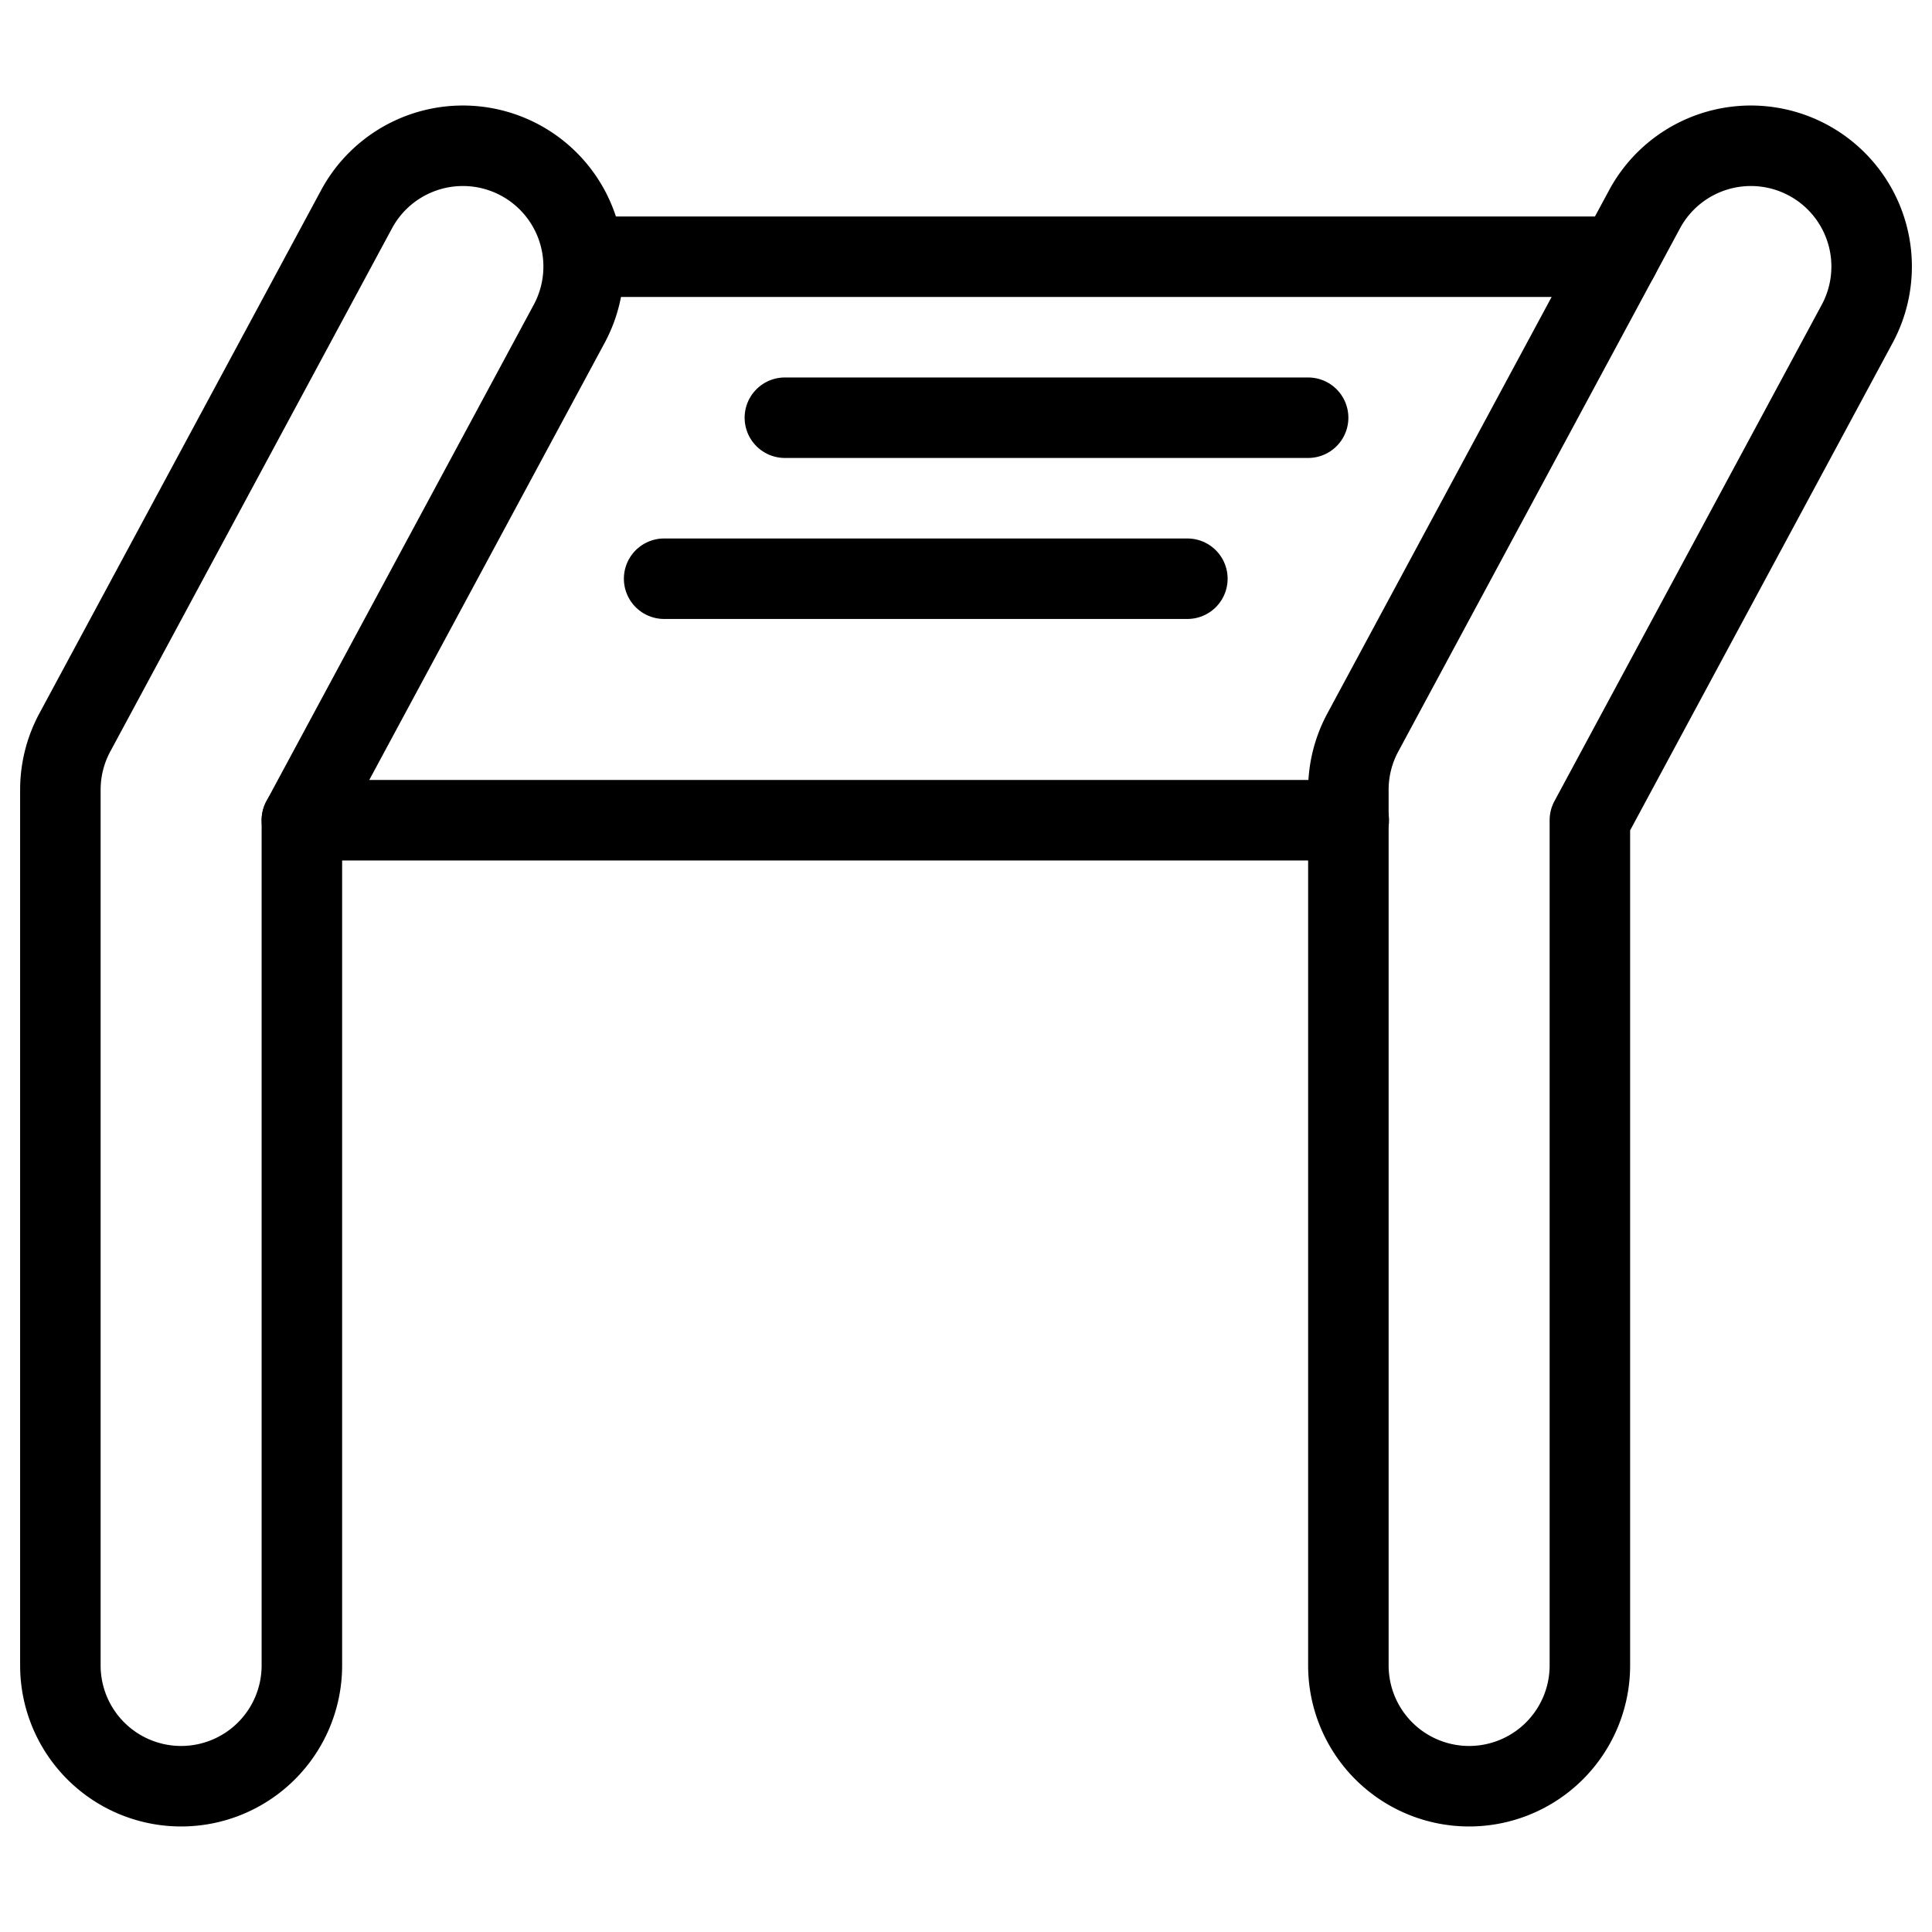 <svg viewBox="0 0 24 24" xmlns="http://www.w3.org/2000/svg"><g transform="matrix(1,0,0,1,0,0)"><path d="M2.25,22.189a1.5,1.5,0,0,1-1.5-1.5V9.811A1.5,1.5,0,0,1,.929,9.1l3.5-6.5A1.5,1.5,0,0,1,7.071,4.022L3.75,10.189v10.5A1.5,1.5,0,0,1,2.25,22.189Z" fill="none" stroke="#000000" stroke-linecap="round" stroke-linejoin="round"></path><path d="M18.25,22.189a1.5,1.5,0,0,1-1.5-1.5V9.811a1.5,1.5,0,0,1,.179-.711l3.5-6.5a1.5,1.5,0,0,1,2.642,1.422L19.75,10.189v10.5A1.5,1.5,0,0,1,18.25,22.189Z" fill="none" stroke="#000000" stroke-linecap="round" stroke-linejoin="round"></path><path d="M7.25 3.189L20.112 3.189" fill="none" stroke="#000000" stroke-linecap="round" stroke-linejoin="round"></path><path d="M3.75 10.189L16.755 10.189" fill="none" stroke="#000000" stroke-linecap="round" stroke-linejoin="round"></path><path d="M9.75 5.189L16.25 5.189" fill="none" stroke="#000000" stroke-linecap="round" stroke-linejoin="round"></path><path d="M8.25 7.189L14.75 7.189" fill="none" stroke="#000000" stroke-linecap="round" stroke-linejoin="round"></path></g></svg>